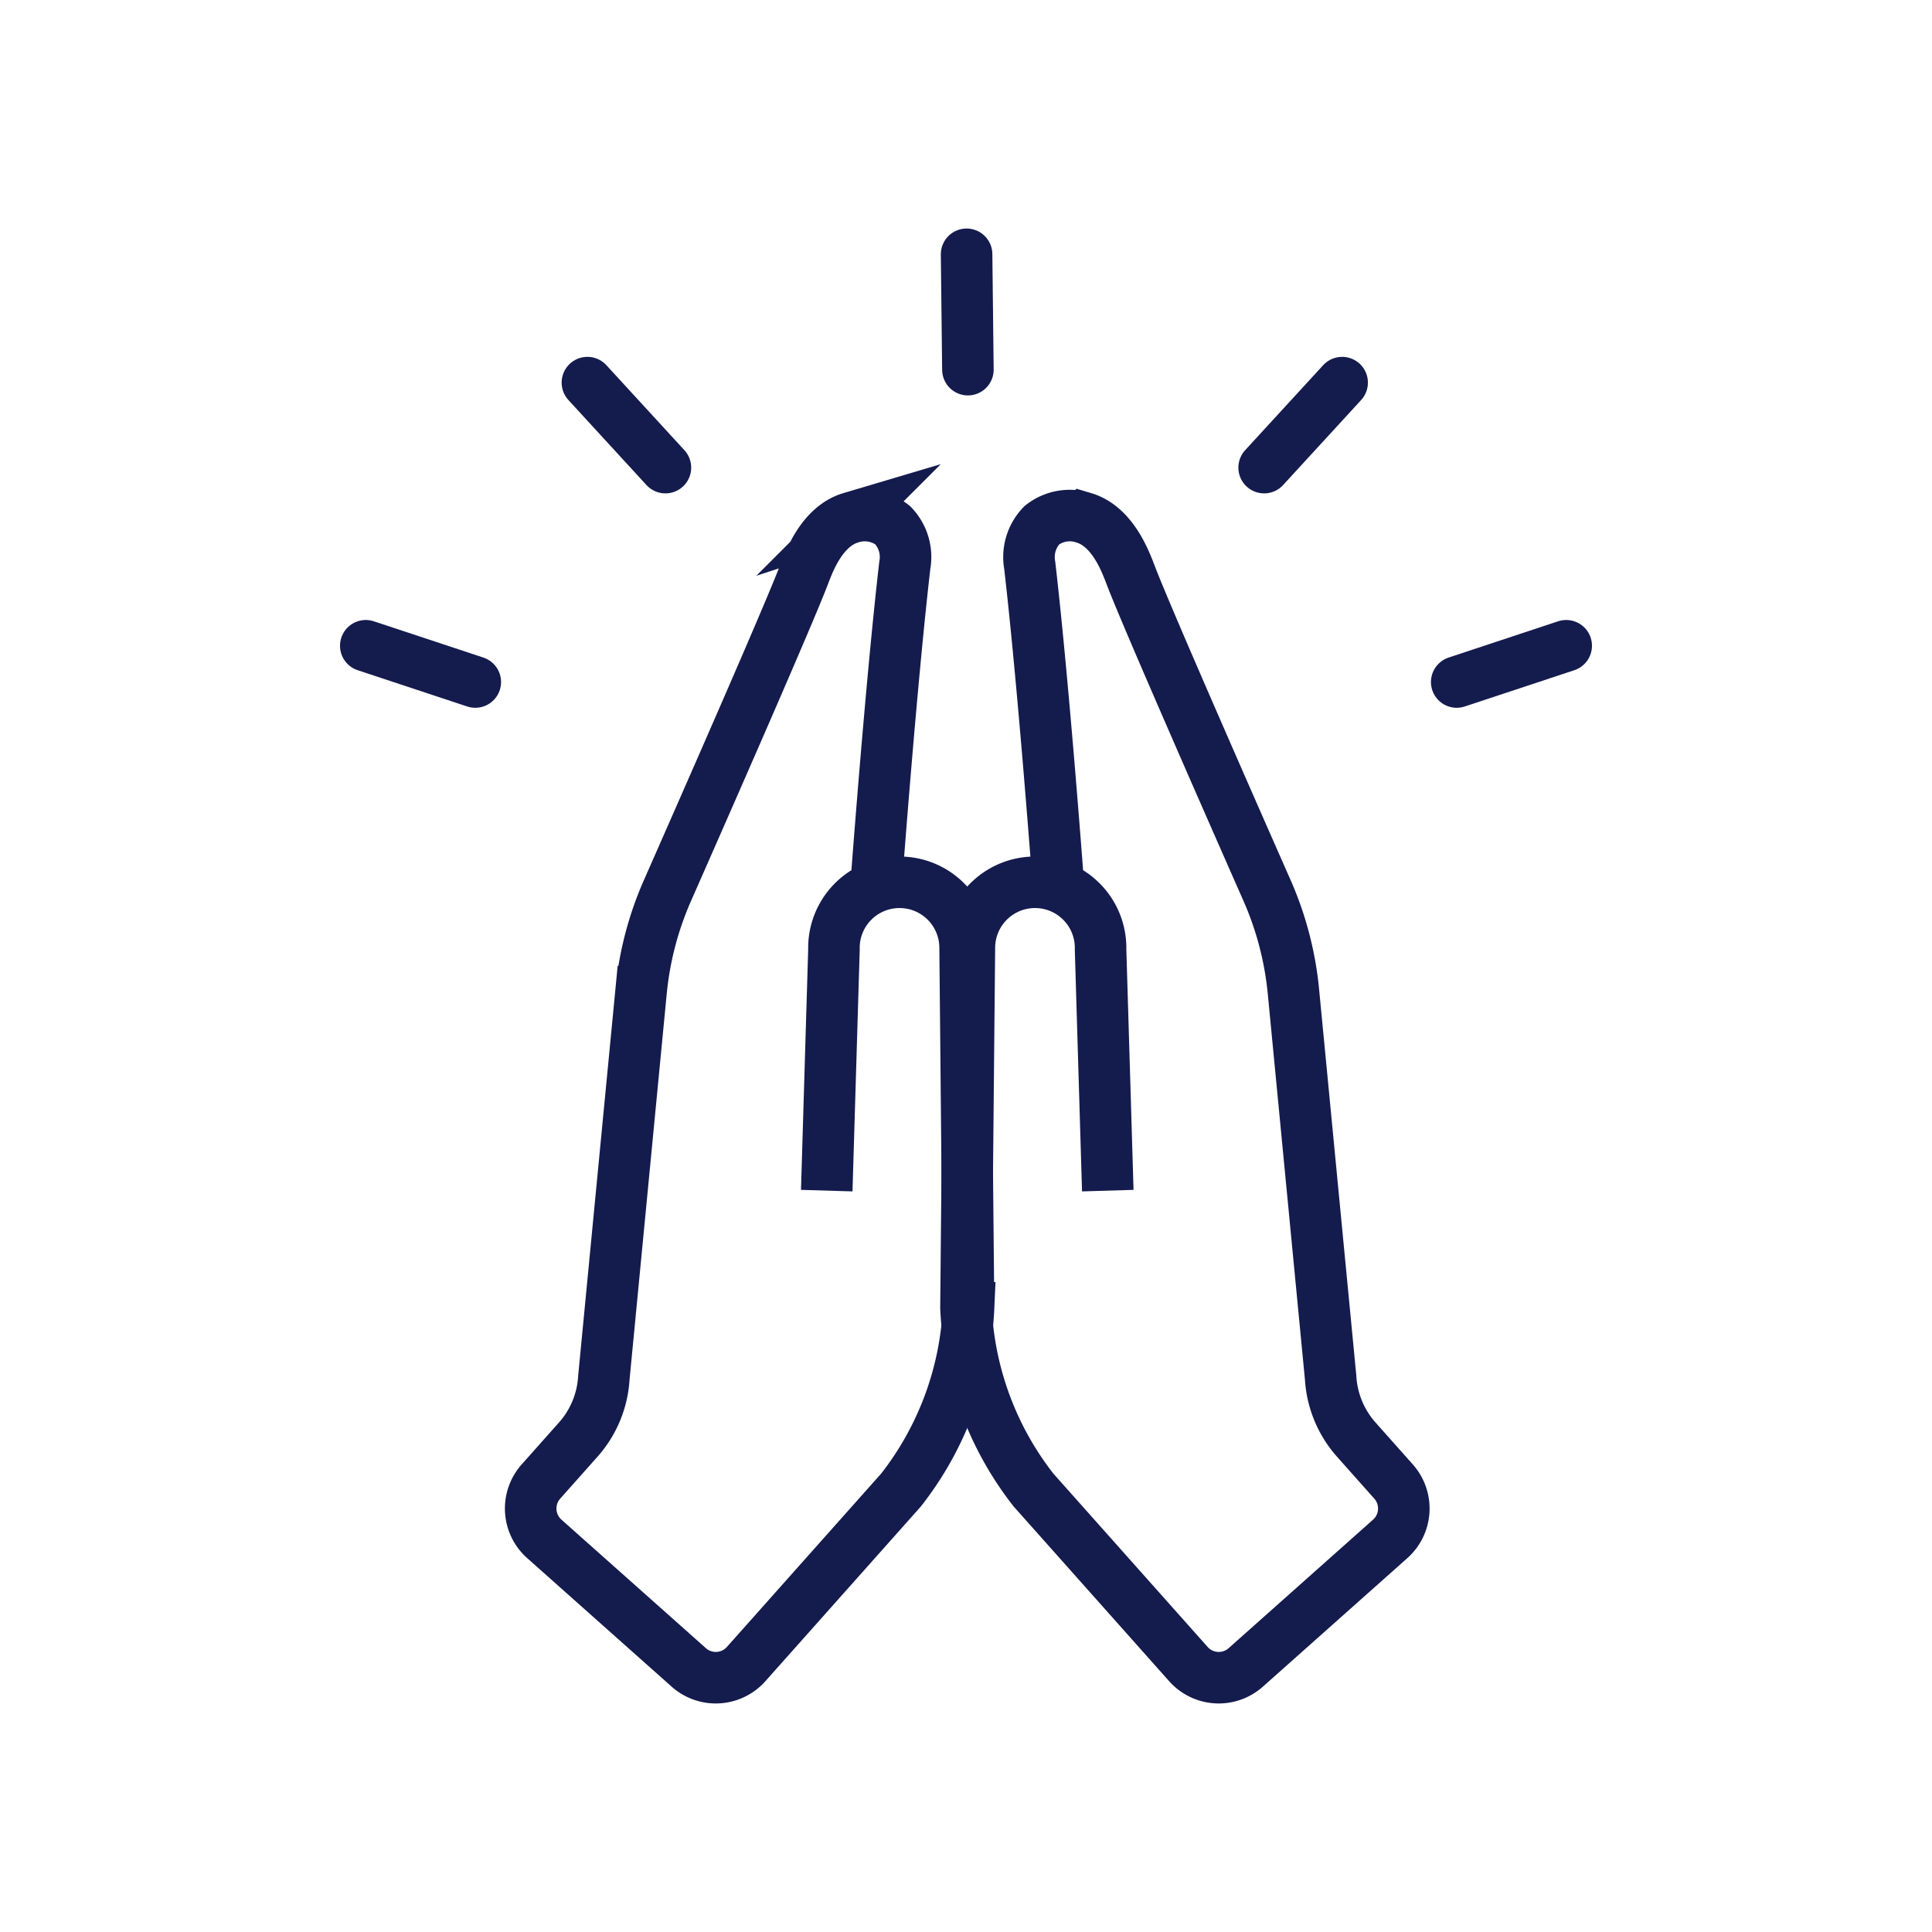 <svg xmlns="http://www.w3.org/2000/svg" xmlns:xlink="http://www.w3.org/1999/xlink" width="75" height="75" viewBox="0 0 75 75">
  <defs>
    <clipPath id="clip-icon_75px_Kapelle_Andachtsraum">
      <rect width="75" height="75"/>
    </clipPath>
  </defs>
  <g id="icon_75px_Kapelle_Andachtsraum" data-name="icon_75px_Kapelle/Andachtsraum" clip-path="url(#clip-icon_75px_Kapelle_Andachtsraum)">
    
    <g id="Design" transform="translate(-543.953 -1427.159)">
      <path id="Pfad_12547" data-name="Pfad 12547" d="M566.756,1442.012q1.515,1.65,3.029,3.3" fill="none" stroke="#141B4D" stroke-linecap="round" stroke-linejoin="round" stroke-width="2"/>
      <path id="Pfad_12548" data-name="Pfad 12548" d="M581.476,1437.03q.025,2.239.051,4.479" fill="none" stroke="#141B4D" stroke-linecap="round" stroke-linejoin="round" stroke-width="2"/>
      <path id="Pfad_12549" data-name="Pfad 12549" d="M558.152,1452.227l4.252,1.408" fill="none" stroke="#141B4D" stroke-linecap="round" stroke-linejoin="round" stroke-width="2"/>
      <path id="Pfad_12550" data-name="Pfad 12550" d="M604.753,1452.227l-4.251,1.408" fill="none" stroke="#141B4D" stroke-linecap="round" stroke-linejoin="round" stroke-width="2"/>
      <path id="Pfad_12551" data-name="Pfad 12551" d="M596.055,1442.012q-1.513,1.65-3.029,3.3" fill="none" stroke="#141B4D" stroke-linecap="round" stroke-linejoin="round" stroke-width="2"/>
      <g id="Gruppe_6790" data-name="Gruppe 6790">
        <path id="Pfad_12552" data-name="Pfad 12552" d="M576.047,1473.379l.28-9.362a2.546,2.546,0,0,1,2.484-2.607h0a2.546,2.546,0,0,1,2.607,2.484l.134,14.034a12.377,12.377,0,0,1-2.621,7.073l-6.013,6.757a1.577,1.577,0,0,1-2.227.13l-5.608-4.99a1.577,1.577,0,0,1-.13-2.227l1.442-1.621a3.956,3.956,0,0,0,1-2.411l1.444-14.988a12.744,12.744,0,0,1,1.026-3.924c1.536-3.484,4.726-10.742,5.3-12.261.2-.521.7-1.875,1.813-2.206a1.756,1.756,0,0,1,1.629.287,1.778,1.778,0,0,1,.47,1.559c-.544,4.7-1.123,12.551-1.123,12.551" fill="none" stroke="#141B4D" stroke-miterlimit="10" stroke-width="2"/>
        <path id="Pfad_12553" data-name="Pfad 12553" d="M586.957,1473.379l-.28-9.362a2.546,2.546,0,0,0-2.484-2.607h0a2.547,2.547,0,0,0-2.608,2.484l-.133,14.034a12.377,12.377,0,0,0,2.621,7.073l6.013,6.757a1.577,1.577,0,0,0,2.227.13l5.608-4.99a1.578,1.578,0,0,0,.129-2.227l-1.442-1.621a3.968,3.968,0,0,1-1-2.411l-1.444-14.988a12.745,12.745,0,0,0-1.025-3.924c-1.537-3.484-4.727-10.742-5.3-12.261-.2-.521-.7-1.875-1.812-2.206a1.756,1.756,0,0,0-1.629.287,1.783,1.783,0,0,0-.471,1.559c.545,4.7,1.123,12.551,1.123,12.551" fill="none" stroke="#141B4D" stroke-miterlimit="10" stroke-width="2"/>
      </g>
    </g>
  </g>
</svg>
